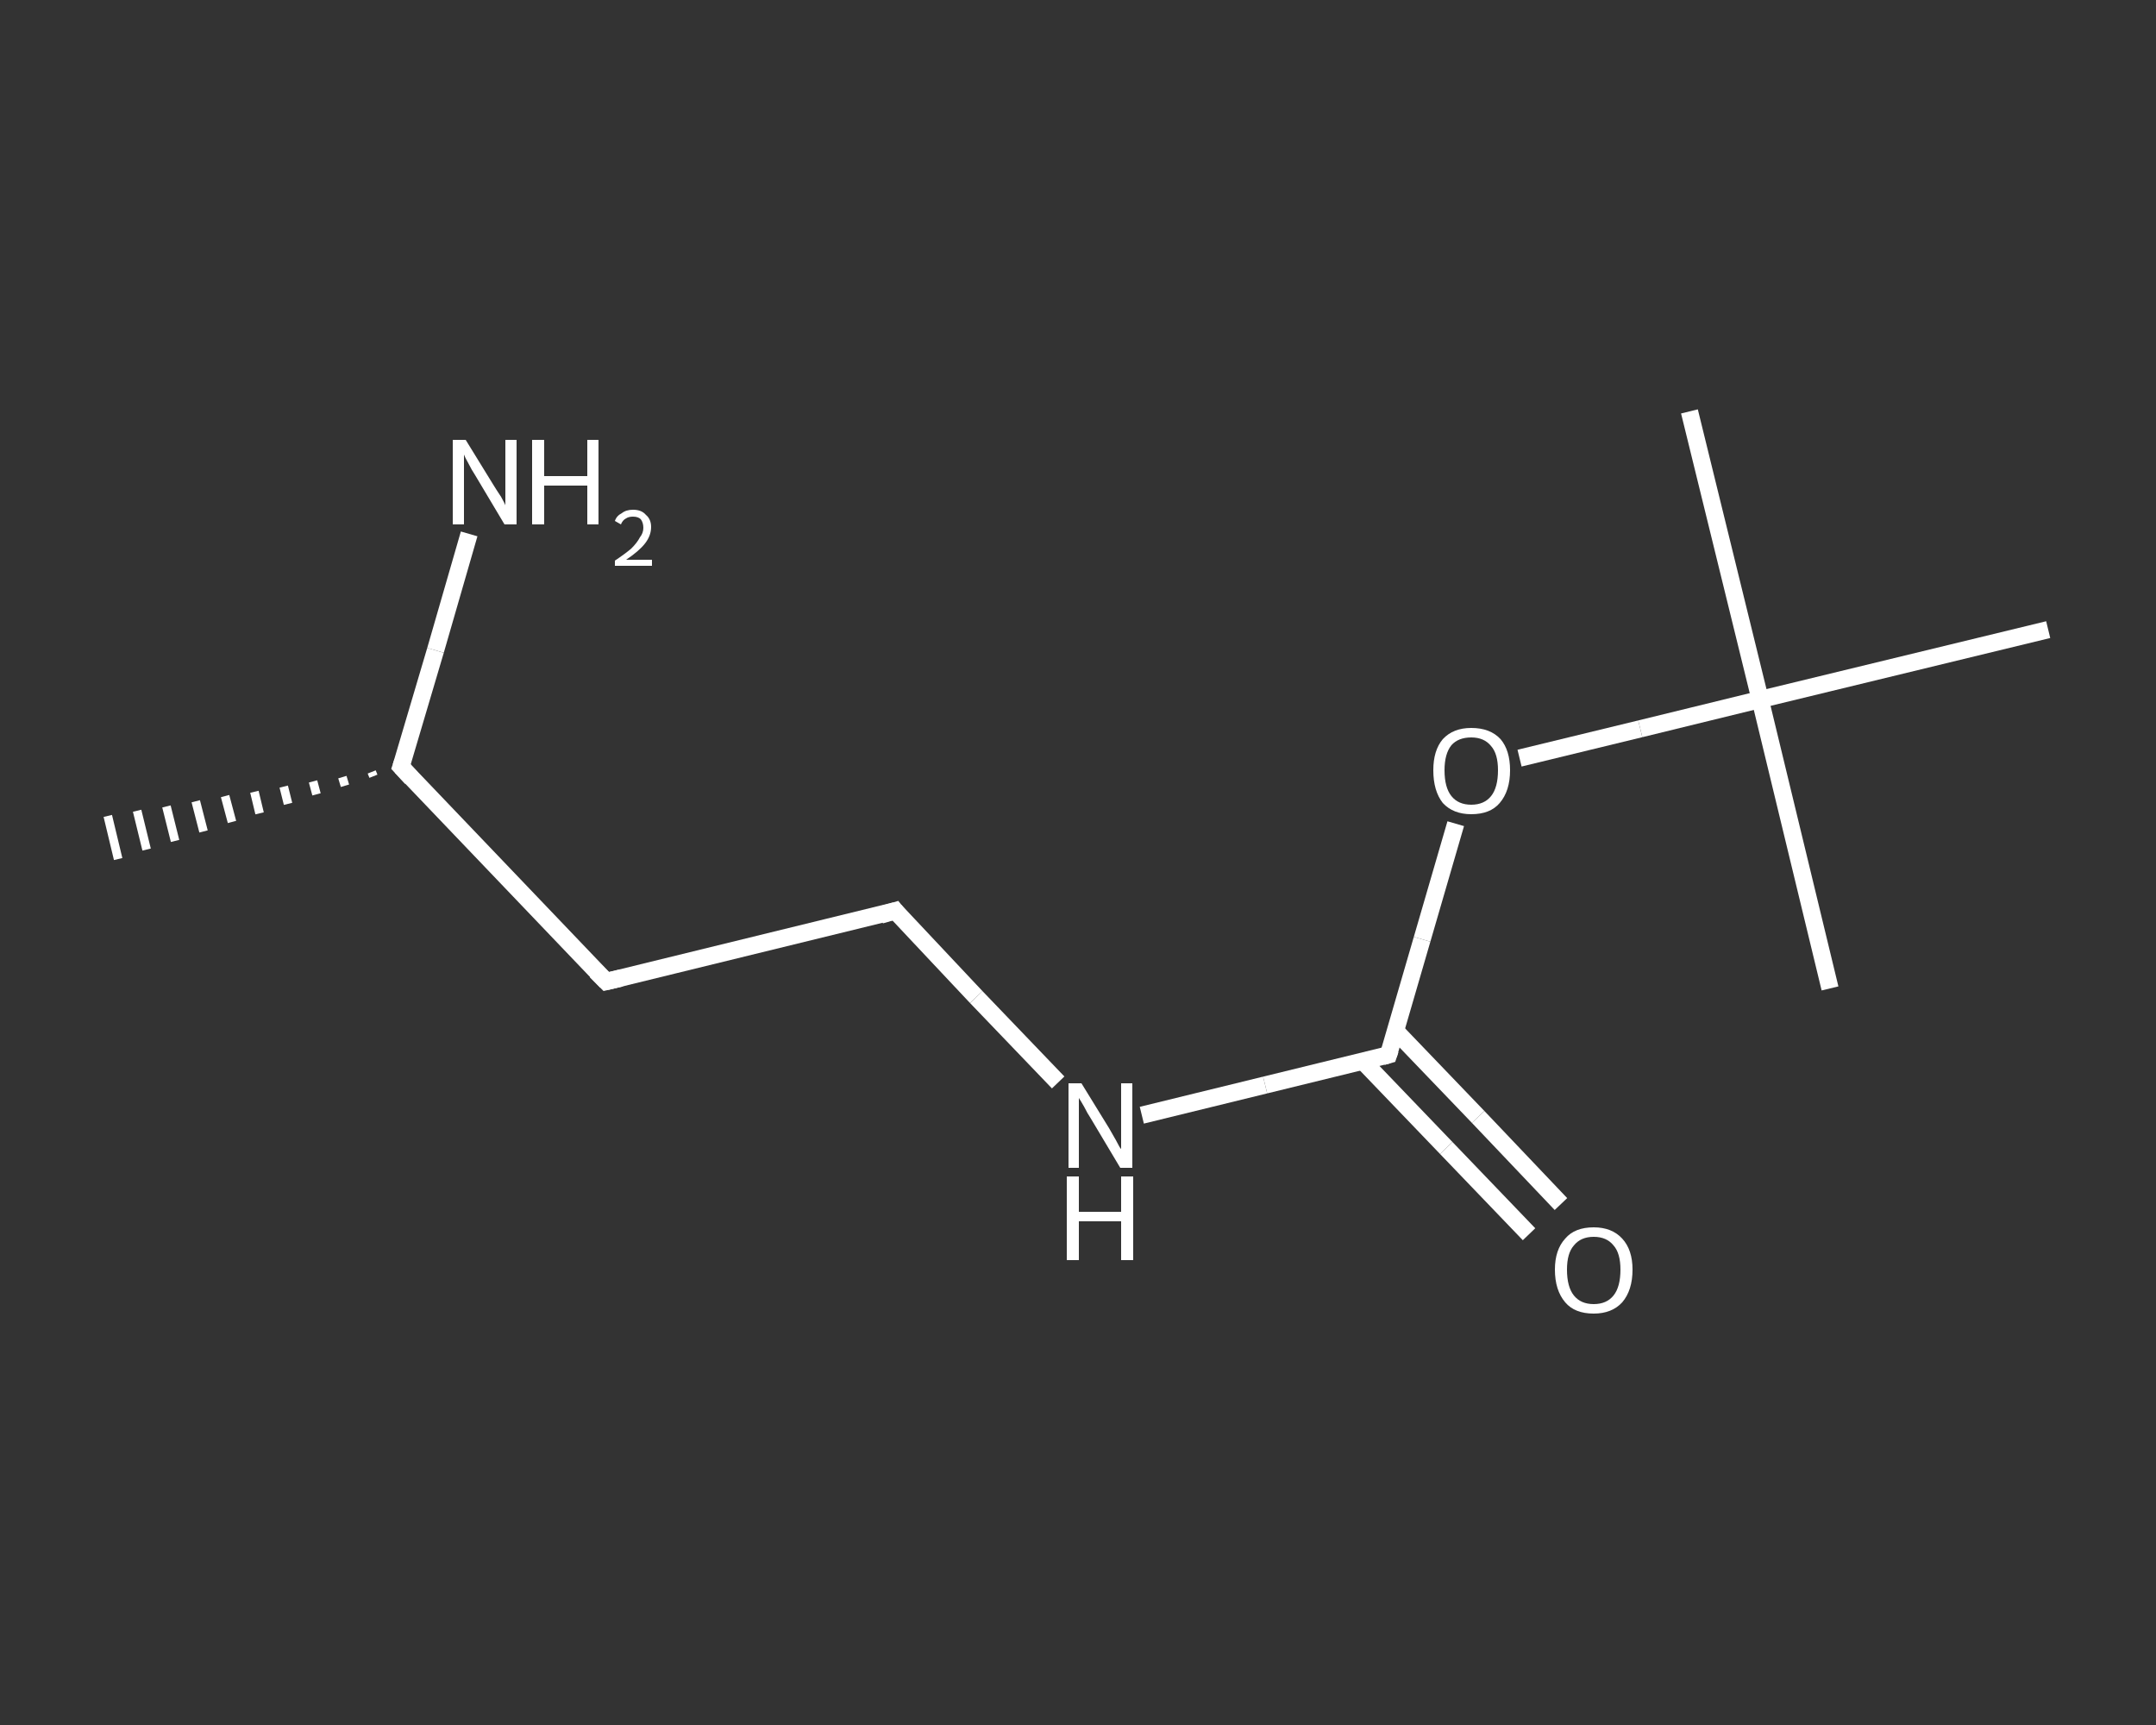 <?xml version='1.0' encoding='iso-8859-1'?>
<svg version='1.1' baseProfile='full'
              xmlns='http://www.w3.org/2000/svg'
                      xmlns:rdkit='http://www.rdkit.org/xml'
                      xmlns:xlink='http://www.w3.org/1999/xlink'
                  xml:space='preserve'
width='250px' height='200px' viewBox='0 0 250 200'>
<rect x="0" y="0" width="250" height="200" fill="#333333" stroke="none"/>
<!-- END OF HEADER -->
<rect style='opacity:1.0;fill:transparent;stroke:none' width='250.0' height='200.0' x='0.0' y='0.0'> </rect>
<path class='bond-0 atom-1 atom-0' d='M 43.3,90.0 L 43.1,89.5' style='fill:none;fill-rule:evenodd;stroke:#FFFFFF;stroke-width:1.0px;stroke-linecap:butt;stroke-linejoin:miter;stroke-opacity:1' />
<path class='bond-0 atom-1 atom-0' d='M 40.0,91.1 L 39.7,90.1' style='fill:none;fill-rule:evenodd;stroke:#FFFFFF;stroke-width:1.0px;stroke-linecap:butt;stroke-linejoin:miter;stroke-opacity:1' />
<path class='bond-0 atom-1 atom-0' d='M 36.7,92.1 L 36.3,90.6' style='fill:none;fill-rule:evenodd;stroke:#FFFFFF;stroke-width:1.0px;stroke-linecap:butt;stroke-linejoin:miter;stroke-opacity:1' />
<path class='bond-0 atom-1 atom-0' d='M 33.4,93.2 L 32.9,91.2' style='fill:none;fill-rule:evenodd;stroke:#FFFFFF;stroke-width:1.0px;stroke-linecap:butt;stroke-linejoin:miter;stroke-opacity:1' />
<path class='bond-0 atom-1 atom-0' d='M 30.1,94.3 L 29.5,91.8' style='fill:none;fill-rule:evenodd;stroke:#FFFFFF;stroke-width:1.0px;stroke-linecap:butt;stroke-linejoin:miter;stroke-opacity:1' />
<path class='bond-0 atom-1 atom-0' d='M 26.9,95.3 L 26.1,92.3' style='fill:none;fill-rule:evenodd;stroke:#FFFFFF;stroke-width:1.0px;stroke-linecap:butt;stroke-linejoin:miter;stroke-opacity:1' />
<path class='bond-0 atom-1 atom-0' d='M 23.6,96.4 L 22.7,92.9' style='fill:none;fill-rule:evenodd;stroke:#FFFFFF;stroke-width:1.0px;stroke-linecap:butt;stroke-linejoin:miter;stroke-opacity:1' />
<path class='bond-0 atom-1 atom-0' d='M 20.3,97.5 L 19.3,93.5' style='fill:none;fill-rule:evenodd;stroke:#FFFFFF;stroke-width:1.0px;stroke-linecap:butt;stroke-linejoin:miter;stroke-opacity:1' />
<path class='bond-0 atom-1 atom-0' d='M 17.0,98.5 L 15.9,94.0' style='fill:none;fill-rule:evenodd;stroke:#FFFFFF;stroke-width:1.0px;stroke-linecap:butt;stroke-linejoin:miter;stroke-opacity:1' />
<path class='bond-0 atom-1 atom-0' d='M 13.7,99.6 L 12.5,94.6' style='fill:none;fill-rule:evenodd;stroke:#FFFFFF;stroke-width:1.0px;stroke-linecap:butt;stroke-linejoin:miter;stroke-opacity:1' />
<path class='bond-1 atom-1 atom-2' d='M 46.5,88.9 L 50.5,75.4' style='fill:none;fill-rule:evenodd;stroke:#FFFFFF;stroke-width:2.0px;stroke-linecap:butt;stroke-linejoin:miter;stroke-opacity:1' />
<path class='bond-1 atom-1 atom-2' d='M 50.5,75.4 L 54.4,61.9' style='fill:none;fill-rule:evenodd;stroke:#FFFFFF;stroke-width:2.0px;stroke-linecap:butt;stroke-linejoin:miter;stroke-opacity:1' />
<path class='bond-2 atom-1 atom-3' d='M 46.5,88.9 L 70.3,113.8' style='fill:none;fill-rule:evenodd;stroke:#FFFFFF;stroke-width:2.0px;stroke-linecap:butt;stroke-linejoin:miter;stroke-opacity:1' />
<path class='bond-3 atom-3 atom-4' d='M 70.3,113.8 L 103.8,105.6' style='fill:none;fill-rule:evenodd;stroke:#FFFFFF;stroke-width:2.0px;stroke-linecap:butt;stroke-linejoin:miter;stroke-opacity:1' />
<path class='bond-4 atom-4 atom-5' d='M 103.8,105.6 L 113.2,115.6' style='fill:none;fill-rule:evenodd;stroke:#FFFFFF;stroke-width:2.0px;stroke-linecap:butt;stroke-linejoin:miter;stroke-opacity:1' />
<path class='bond-4 atom-4 atom-5' d='M 113.2,115.6 L 122.7,125.5' style='fill:none;fill-rule:evenodd;stroke:#FFFFFF;stroke-width:2.0px;stroke-linecap:butt;stroke-linejoin:miter;stroke-opacity:1' />
<path class='bond-5 atom-5 atom-6' d='M 132.4,129.3 L 146.7,125.8' style='fill:none;fill-rule:evenodd;stroke:#FFFFFF;stroke-width:2.0px;stroke-linecap:butt;stroke-linejoin:miter;stroke-opacity:1' />
<path class='bond-5 atom-5 atom-6' d='M 146.7,125.8 L 161.0,122.3' style='fill:none;fill-rule:evenodd;stroke:#FFFFFF;stroke-width:2.0px;stroke-linecap:butt;stroke-linejoin:miter;stroke-opacity:1' />
<path class='bond-6 atom-6 atom-7' d='M 158.1,123.1 L 167.7,133.1' style='fill:none;fill-rule:evenodd;stroke:#FFFFFF;stroke-width:2.0px;stroke-linecap:butt;stroke-linejoin:miter;stroke-opacity:1' />
<path class='bond-6 atom-6 atom-7' d='M 167.7,133.1 L 177.3,143.1' style='fill:none;fill-rule:evenodd;stroke:#FFFFFF;stroke-width:2.0px;stroke-linecap:butt;stroke-linejoin:miter;stroke-opacity:1' />
<path class='bond-6 atom-6 atom-7' d='M 161.8,119.5 L 171.4,129.5' style='fill:none;fill-rule:evenodd;stroke:#FFFFFF;stroke-width:2.0px;stroke-linecap:butt;stroke-linejoin:miter;stroke-opacity:1' />
<path class='bond-6 atom-6 atom-7' d='M 171.4,129.5 L 181.0,139.6' style='fill:none;fill-rule:evenodd;stroke:#FFFFFF;stroke-width:2.0px;stroke-linecap:butt;stroke-linejoin:miter;stroke-opacity:1' />
<path class='bond-7 atom-6 atom-8' d='M 161.0,122.3 L 164.9,108.9' style='fill:none;fill-rule:evenodd;stroke:#FFFFFF;stroke-width:2.0px;stroke-linecap:butt;stroke-linejoin:miter;stroke-opacity:1' />
<path class='bond-7 atom-6 atom-8' d='M 164.9,108.9 L 168.8,95.5' style='fill:none;fill-rule:evenodd;stroke:#FFFFFF;stroke-width:2.0px;stroke-linecap:butt;stroke-linejoin:miter;stroke-opacity:1' />
<path class='bond-8 atom-8 atom-9' d='M 176.2,87.9 L 190.2,84.5' style='fill:none;fill-rule:evenodd;stroke:#FFFFFF;stroke-width:2.0px;stroke-linecap:butt;stroke-linejoin:miter;stroke-opacity:1' />
<path class='bond-8 atom-8 atom-9' d='M 190.2,84.5 L 204.1,81.1' style='fill:none;fill-rule:evenodd;stroke:#FFFFFF;stroke-width:2.0px;stroke-linecap:butt;stroke-linejoin:miter;stroke-opacity:1' />
<path class='bond-9 atom-9 atom-10' d='M 204.1,81.1 L 195.9,47.7' style='fill:none;fill-rule:evenodd;stroke:#FFFFFF;stroke-width:2.0px;stroke-linecap:butt;stroke-linejoin:miter;stroke-opacity:1' />
<path class='bond-10 atom-9 atom-11' d='M 204.1,81.1 L 212.2,114.6' style='fill:none;fill-rule:evenodd;stroke:#FFFFFF;stroke-width:2.0px;stroke-linecap:butt;stroke-linejoin:miter;stroke-opacity:1' />
<path class='bond-11 atom-9 atom-12' d='M 204.1,81.1 L 237.5,73.0' style='fill:none;fill-rule:evenodd;stroke:#FFFFFF;stroke-width:2.0px;stroke-linecap:butt;stroke-linejoin:miter;stroke-opacity:1' />
<path d='M 46.7,88.3 L 46.5,88.9 L 47.7,90.2' style='fill:none;stroke:#FFFFFF;stroke-width:2.0px;stroke-linecap:butt;stroke-linejoin:miter;stroke-opacity:1;' />
<path d='M 69.1,112.6 L 70.3,113.8 L 72.0,113.4' style='fill:none;stroke:#FFFFFF;stroke-width:2.0px;stroke-linecap:butt;stroke-linejoin:miter;stroke-opacity:1;' />
<path d='M 102.1,106.1 L 103.8,105.6 L 104.2,106.1' style='fill:none;stroke:#FFFFFF;stroke-width:2.0px;stroke-linecap:butt;stroke-linejoin:miter;stroke-opacity:1;' />
<path d='M 160.3,122.5 L 161.0,122.3 L 161.2,121.7' style='fill:none;stroke:#FFFFFF;stroke-width:2.0px;stroke-linecap:butt;stroke-linejoin:miter;stroke-opacity:1;' />
<path class='atom-2' d='M 54.0 51.0
L 57.2 56.2
Q 57.5 56.7, 58.1 57.6
Q 58.6 58.5, 58.6 58.6
L 58.6 51.0
L 59.9 51.0
L 59.9 60.8
L 58.5 60.8
L 55.1 55.1
Q 54.7 54.5, 54.3 53.7
Q 53.9 53.0, 53.8 52.7
L 53.8 60.8
L 52.5 60.8
L 52.5 51.0
L 54.0 51.0
' fill='#FFFFFF'/>
<path class='atom-2' d='M 61.7 51.0
L 63.1 51.0
L 63.1 55.2
L 68.1 55.2
L 68.1 51.0
L 69.4 51.0
L 69.4 60.8
L 68.1 60.8
L 68.1 56.3
L 63.1 56.3
L 63.1 60.8
L 61.7 60.8
L 61.7 51.0
' fill='#FFFFFF'/>
<path class='atom-2' d='M 71.3 60.4
Q 71.5 59.8, 72.1 59.5
Q 72.6 59.1, 73.4 59.1
Q 74.4 59.1, 74.9 59.7
Q 75.5 60.2, 75.5 61.1
Q 75.5 62.1, 74.8 63.0
Q 74.1 63.9, 72.6 64.9
L 75.6 64.9
L 75.6 65.6
L 71.3 65.6
L 71.3 65.0
Q 72.5 64.2, 73.2 63.6
Q 73.9 62.9, 74.2 62.3
Q 74.6 61.8, 74.6 61.2
Q 74.6 60.6, 74.3 60.2
Q 74.0 59.9, 73.4 59.9
Q 72.9 59.9, 72.6 60.1
Q 72.2 60.3, 72.0 60.8
L 71.3 60.4
' fill='#FFFFFF'/>
<path class='atom-5' d='M 125.4 125.6
L 128.6 130.8
Q 128.9 131.3, 129.4 132.2
Q 129.9 133.2, 130.0 133.2
L 130.0 125.6
L 131.3 125.6
L 131.3 135.4
L 129.9 135.4
L 126.5 129.7
Q 126.1 129.1, 125.7 128.3
Q 125.3 127.6, 125.1 127.3
L 125.1 135.4
L 123.9 135.4
L 123.9 125.6
L 125.4 125.6
' fill='#FFFFFF'/>
<path class='atom-5' d='M 123.7 136.4
L 125.1 136.4
L 125.1 140.5
L 130.0 140.5
L 130.0 136.4
L 131.4 136.4
L 131.4 146.1
L 130.0 146.1
L 130.0 141.6
L 125.1 141.6
L 125.1 146.1
L 123.7 146.1
L 123.7 136.4
' fill='#FFFFFF'/>
<path class='atom-7' d='M 180.3 147.2
Q 180.3 144.9, 181.5 143.6
Q 182.6 142.3, 184.8 142.3
Q 186.9 142.3, 188.1 143.6
Q 189.3 144.9, 189.3 147.2
Q 189.3 149.6, 188.1 151.0
Q 186.9 152.3, 184.8 152.3
Q 182.6 152.3, 181.5 151.0
Q 180.3 149.6, 180.3 147.2
M 184.8 151.2
Q 186.3 151.2, 187.1 150.2
Q 187.9 149.2, 187.9 147.2
Q 187.9 145.3, 187.1 144.4
Q 186.3 143.4, 184.8 143.4
Q 183.3 143.4, 182.5 144.4
Q 181.7 145.3, 181.7 147.2
Q 181.7 149.2, 182.5 150.2
Q 183.3 151.2, 184.8 151.2
' fill='#FFFFFF'/>
<path class='atom-8' d='M 166.2 89.3
Q 166.2 87.0, 167.3 85.7
Q 168.5 84.4, 170.6 84.4
Q 172.8 84.4, 174.0 85.7
Q 175.1 87.0, 175.1 89.3
Q 175.1 91.7, 173.9 93.1
Q 172.8 94.4, 170.6 94.4
Q 168.5 94.4, 167.3 93.1
Q 166.2 91.7, 166.2 89.3
M 170.6 93.3
Q 172.1 93.3, 172.9 92.3
Q 173.7 91.3, 173.7 89.3
Q 173.7 87.4, 172.9 86.5
Q 172.1 85.5, 170.6 85.5
Q 169.1 85.5, 168.3 86.4
Q 167.5 87.4, 167.5 89.3
Q 167.5 91.3, 168.3 92.3
Q 169.1 93.3, 170.6 93.3
' fill='#FFFFFF'/>
</svg>
